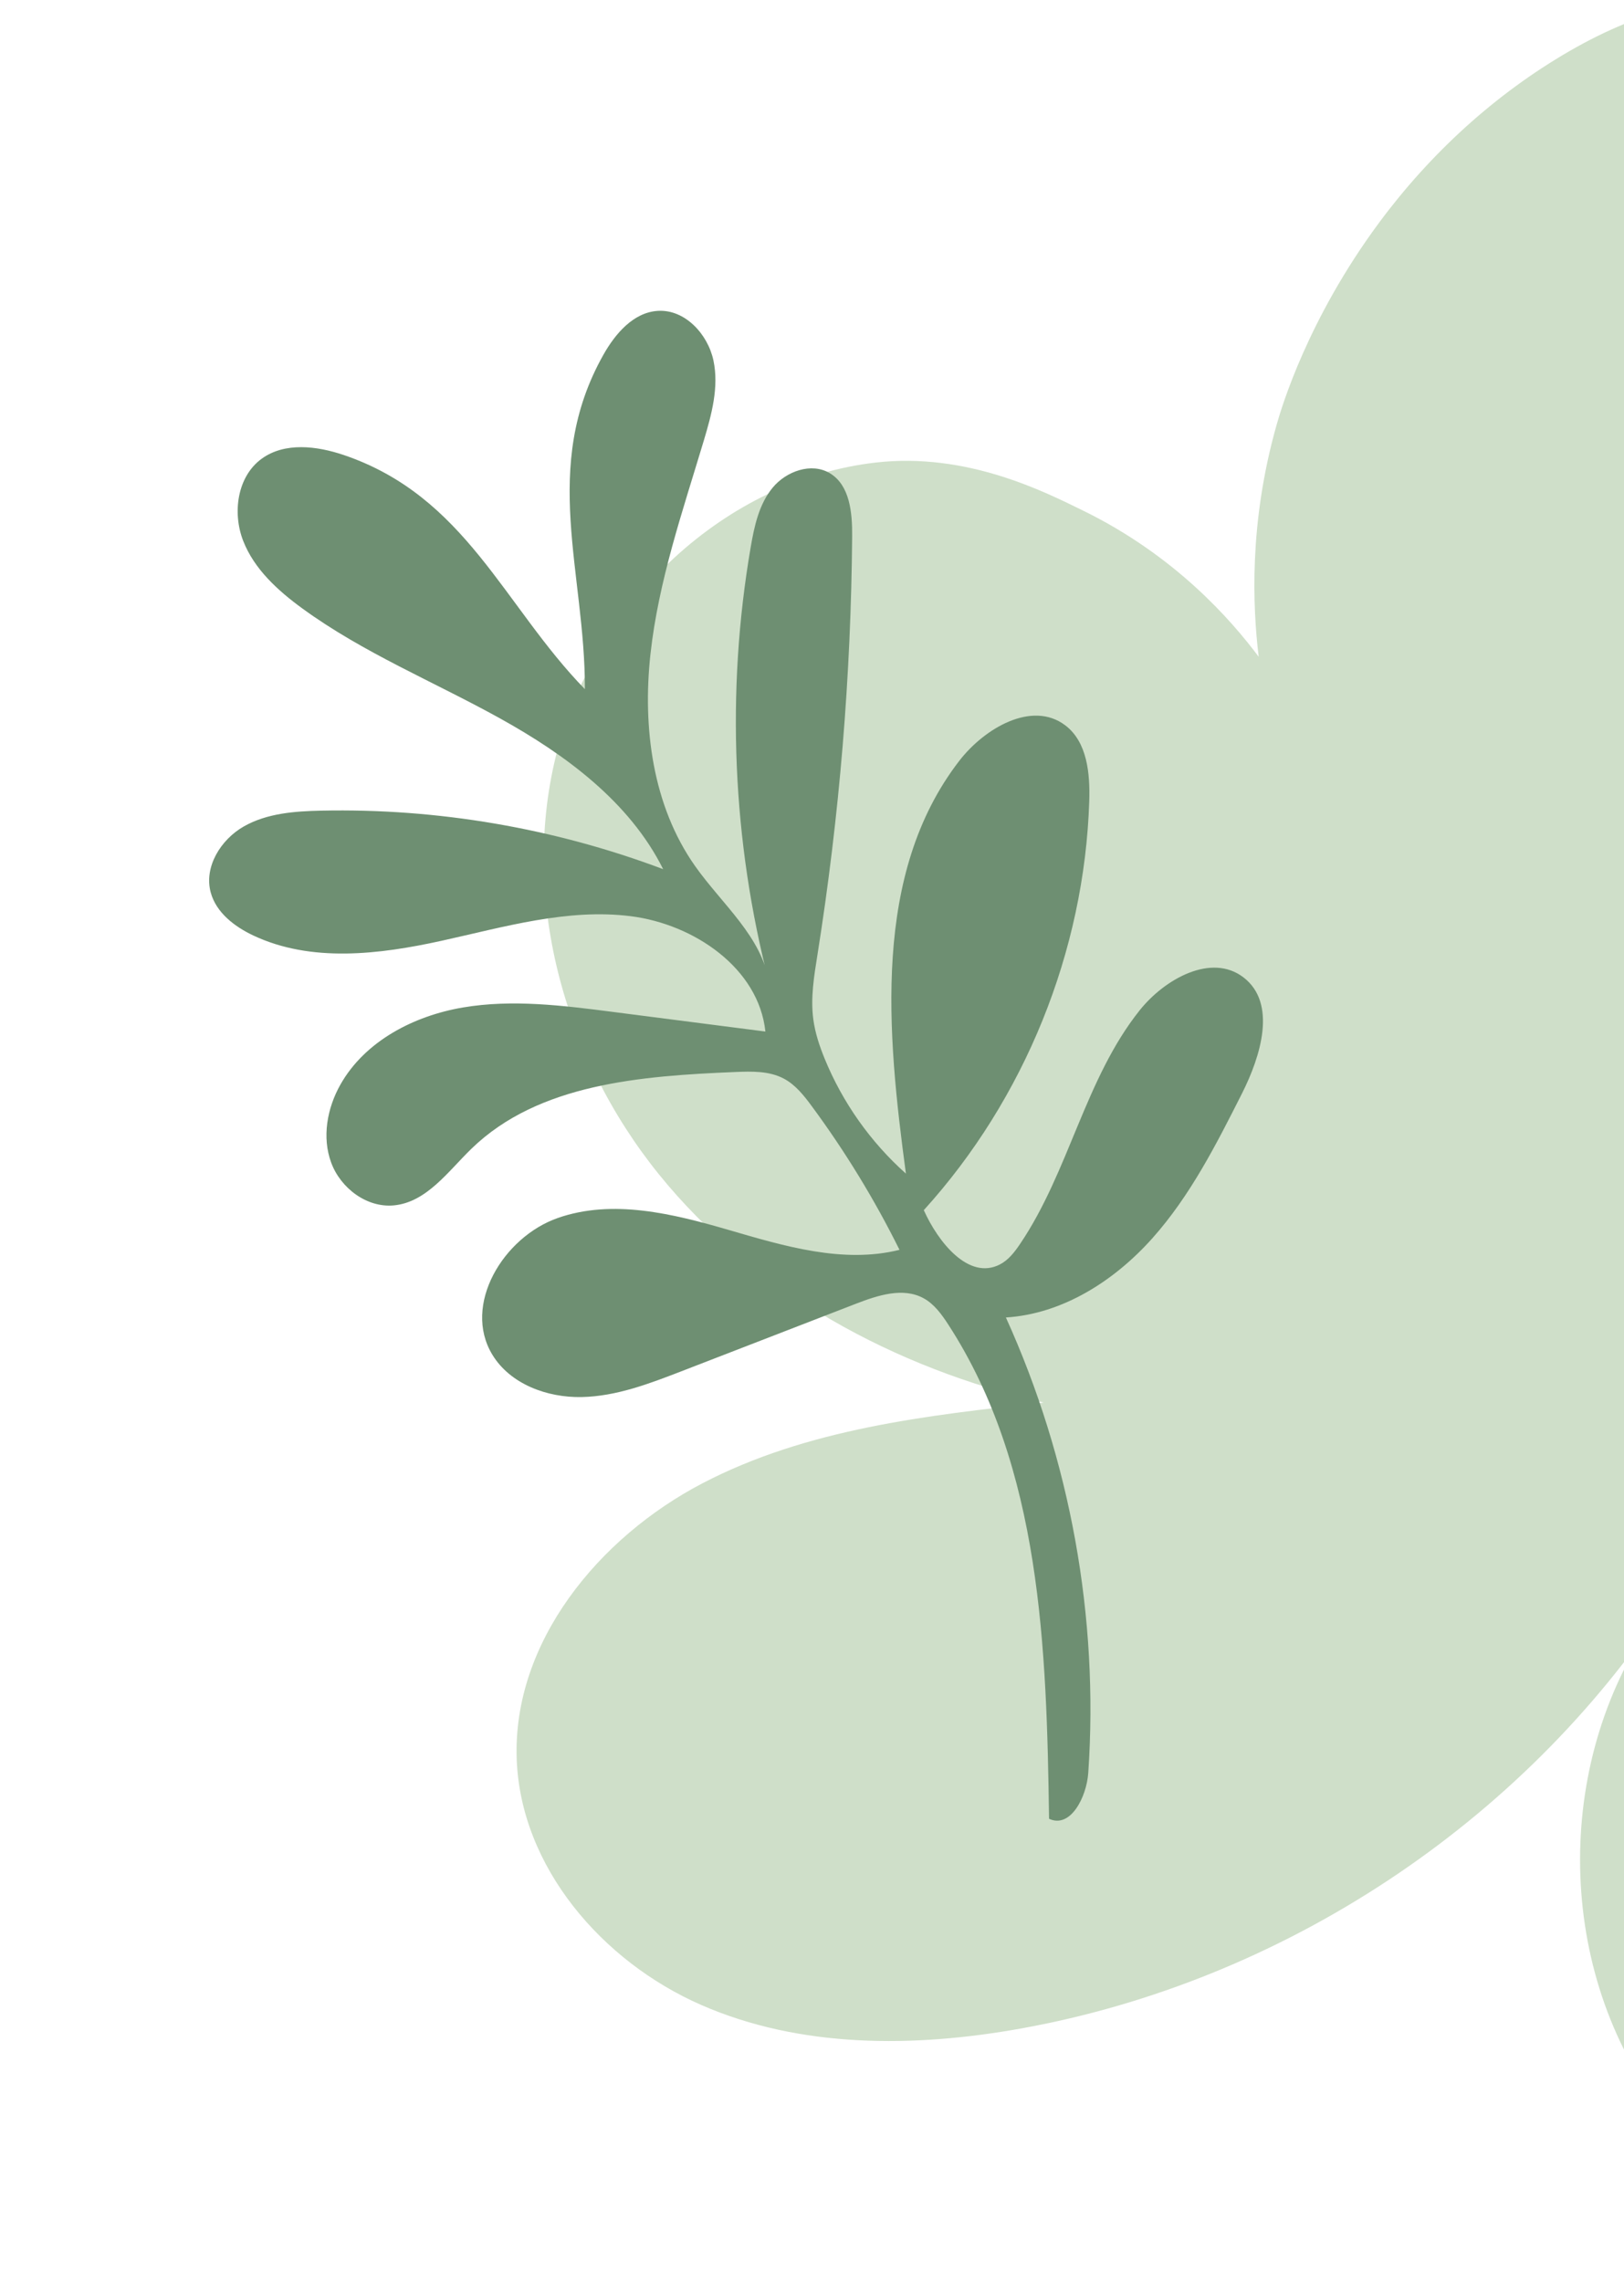 <svg width="437" height="614" viewBox="0 0 437 614" fill="none" xmlns="http://www.w3.org/2000/svg">
<path d="M422.453 13.68C441.309 2.795 464.456 -4.563 484.796 3.261C506.904 11.764 519.316 36.571 519.5 60.104C519.685 83.636 509.926 106.085 498.83 126.877C487.733 147.67 474.991 167.913 468.354 190.506C490.217 118.115 557.097 61.211 632.52 50.845C675.153 44.983 724.861 56.837 745.839 94.147C765.348 128.847 752.752 174.324 726.552 204.368C700.345 234.404 663.233 252.456 627.175 269.722C667.401 253.074 709.312 236.228 752.852 238.182C796.393 240.144 842.056 266.592 851.337 308.856C858.935 343.434 839.68 380.279 810.158 400.124C780.636 419.97 742.917 424.772 707.512 420.573C672.108 416.368 638.31 403.903 604.905 391.53C644.147 417.734 666.256 467.394 658.635 513.727C651.006 560.059 613.679 600.385 567.632 611.117C521.592 621.856 469.685 601.904 443.539 562.784C417.393 523.665 419.269 467.944 448.553 431.084C409.565 490.637 345.146 533.176 274.745 545.854C246.015 551.029 215.393 551.22 188.678 539.519C161.964 527.817 140.086 502.346 139.04 473.379C137.909 441.992 161.048 413.734 189.063 399.125C217.077 384.515 249.383 380.843 280.835 377.424C240.932 368.257 202.951 347.724 177.313 316.016C151.682 284.309 139.647 240.915 150.06 201.597C160.464 162.279 195 129.114 235.687 124.465C260.264 121.656 281.219 132.404 291.432 137.396C316.27 149.548 331.304 166.852 338.702 176.736C337.072 163.31 336.049 140.754 343.493 114.413C344.854 109.589 351.882 85.888 371.076 59.951C384.865 41.319 402.305 25.312 422.461 13.672L422.453 13.68Z" fill="#CFDFC9"/>
<path d="M92.496 122.442C85.241 119.984 76.623 118.94 70.434 123.428C63.832 128.214 62.483 137.976 65.447 145.564C68.415 153.153 74.753 158.915 81.349 163.726C97.729 175.672 116.729 183.441 134.468 193.271C152.208 203.1 169.408 215.78 178.45 233.889C149.161 222.85 117.743 217.471 86.456 218.14C79.29 218.293 71.838 218.843 65.62 222.382C59.403 225.921 54.822 233.286 56.709 240.184C58.185 245.579 63.103 249.353 68.178 251.743C83.742 259.072 102.01 256.86 118.801 253.164C135.593 249.468 152.607 244.407 169.677 246.538C186.75 248.67 204.162 260.532 205.958 277.582C192.253 275.819 178.547 274.055 164.841 272.291C151.487 270.571 137.894 268.857 124.62 271.098C111.35 273.34 98.202 280.168 91.603 291.853C88.016 298.204 86.59 306.056 89.132 312.898C91.674 319.741 98.719 325.059 106 324.36C114.812 323.513 120.569 315.21 126.912 309.065C144.981 291.565 172.615 289.52 197.802 288.473C202.262 288.286 206.968 288.153 210.912 290.247C214.08 291.927 216.366 294.853 218.491 297.736C227.451 309.883 235.343 322.81 242.045 336.324C226.897 340.098 211.073 335.342 196.071 330.967C181.072 326.594 164.839 322.592 150.106 327.75C135.373 332.909 124.396 351.181 132.472 364.52C137.281 372.458 147.225 376.128 156.52 375.939C165.814 375.751 174.702 372.353 183.364 369.001C199.025 362.941 214.681 356.881 230.342 350.821C236.202 348.555 243 346.329 248.519 349.346C251.398 350.922 253.394 353.693 255.179 356.444C280.18 394.98 281.634 443.573 282.289 489.425C288.125 492.131 292.398 483.479 292.838 477.081C295.708 435.262 288.016 392.749 270.673 354.527C285.996 353.56 299.913 344.619 310.104 333.189C320.295 321.759 327.303 307.922 334.197 294.259C339.308 284.129 343.637 269.959 334.619 263.019C326.006 256.387 313.428 263.398 306.666 271.877C291.945 290.345 287.71 315.171 274.492 334.735C273.032 336.896 271.386 339.058 269.061 340.257C260.666 344.589 252.443 334.256 248.582 325.646C275.737 295.702 291.807 255.986 293.103 215.616C293.343 208.178 292.577 199.649 286.616 195.159C277.698 188.444 264.91 195.941 258.111 204.76C234.667 235.172 238.648 277.77 243.773 315.815C234.264 307.338 226.723 296.675 221.911 284.901C220.516 281.487 219.34 277.961 218.853 274.308C218.075 268.487 219.063 262.598 219.986 256.802C225.891 219.605 229.006 181.964 229.304 144.299C229.355 138.01 228.71 130.578 223.298 127.336C218.341 124.368 211.557 126.796 207.895 131.249C204.233 135.702 202.969 141.598 201.998 147.276C195.334 186.121 197.045 226.383 206.975 264.557C205.134 252.134 194.304 243.348 187.052 233.07C175.6 216.835 172.883 195.814 175.022 176.101C177.164 156.39 183.72 137.477 189.406 118.487C191.496 111.507 193.49 104.151 191.982 97.018C190.475 89.885 184.276 83.181 176.982 83.654C170.429 84.077 165.556 89.799 162.346 95.505C145.353 125.719 157.494 154.1 157.384 185.453C135.484 162.934 125.333 133.574 92.481 122.435L92.496 122.442Z" fill="#6E8F72"/>
</svg>
